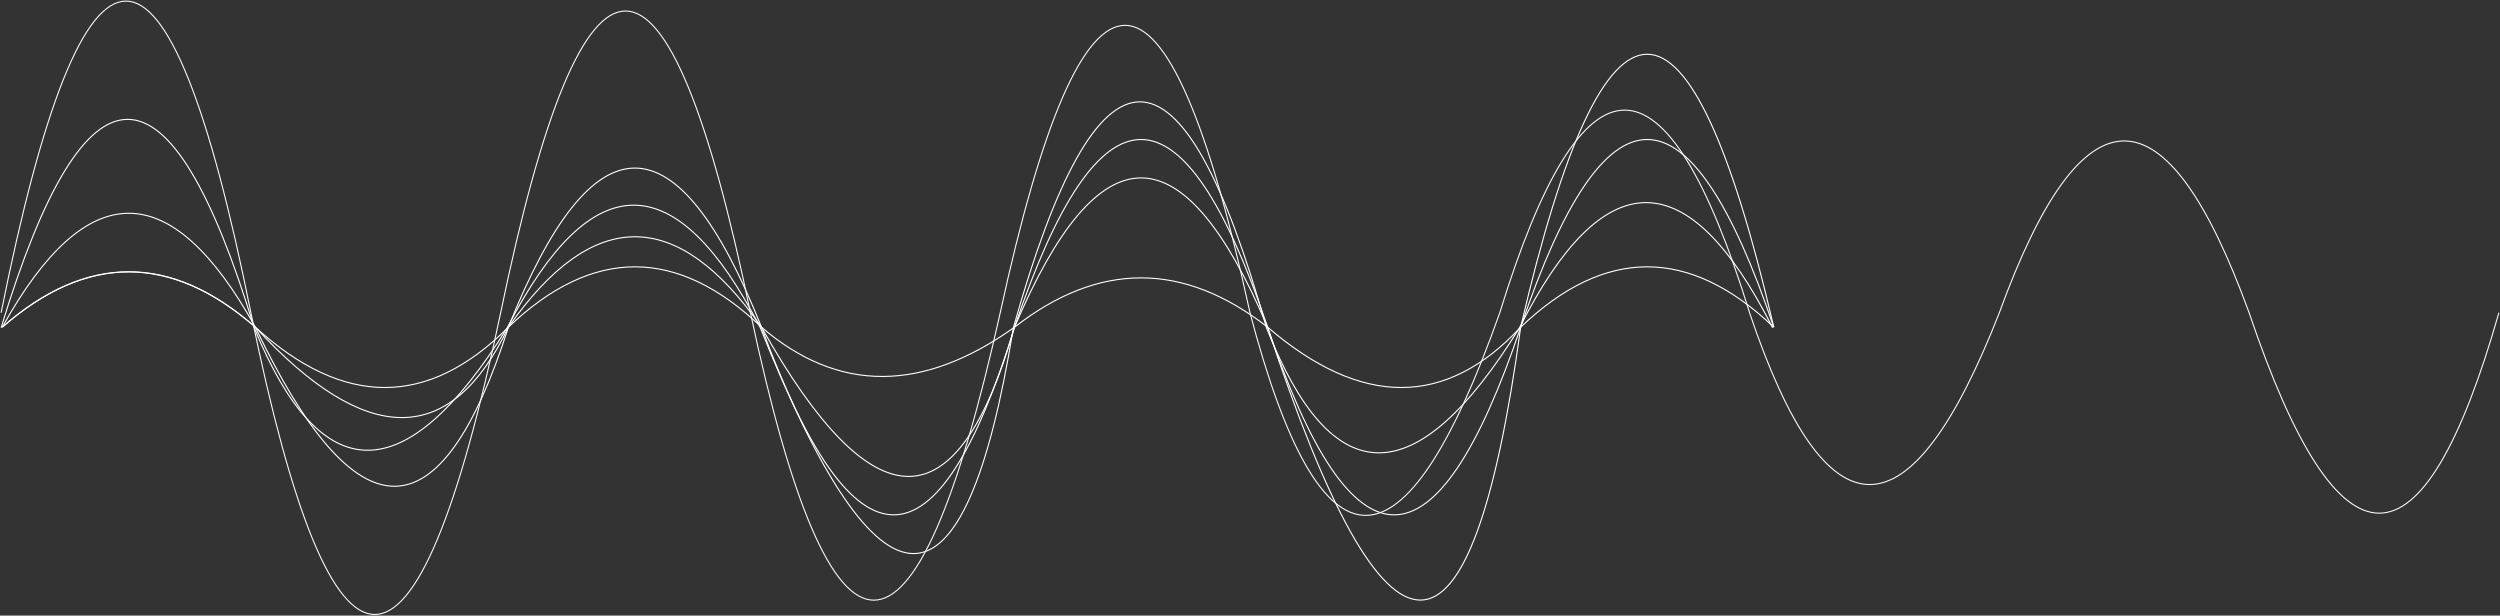 <?xml version="1.0" encoding="UTF-8"?> <svg xmlns="http://www.w3.org/2000/svg" width="2258" height="556" viewBox="0 0 2258 556" fill="none"><rect x="0" y="0" width="2258" height="556" fill="#333333" stroke="none"/><path d="M2.047 295.5C78.237 228.74 154.428 228.74 230.618 295.5C330.838 404.371 407.029 404.371 459.19 295.5C535.38 186.629 611.571 186.629 687.761 295.5C788.75 475.24 864.94 475.24 916.333 295.5C992.523 115.76 1068.71 115.76 1144.9 295.5C1252.66 624.167 1328.85 624.167 1373.48 295.5C1449.67 -33.167 1525.86 -33.167 1602.05 295.5" stroke="white"></path><path d="M2.047 295.5C78.237 228.974 154.428 228.974 230.618 295.5C310.325 368.167 386.516 368.167 459.19 295.5C535.38 222.833 611.571 222.833 687.761 295.5C756.976 354.862 833.167 354.862 916.333 295.5C992.523 236.138 1068.71 236.138 1144.9 295.5C1229.63 368.167 1305.82 368.167 1373.48 295.5C1449.67 222.833 1525.86 222.833 1602.05 295.5" stroke="white"></path><path d="M1 295.998C77.191 45.079 153.381 45.079 229.571 295.998C290.071 443.567 366.262 443.567 458.143 295.998C534.333 148.429 610.524 148.429 686.714 295.998C795.027 567.998 871.217 567.998 915.286 295.998C991.476 23.998 1067.67 23.998 1143.86 295.998C1203.05 446.652 1279.24 446.652 1372.43 295.998C1448.62 145.344 1524.81 145.344 1601 295.998" stroke="white"></path><path d="M2.047 295.5C78.237 158.359 154.428 158.359 230.618 295.5C321.933 487.086 398.123 487.086 459.19 295.5C535.38 103.914 611.571 103.914 687.761 295.5C770.795 521.5 846.985 521.5 916.333 295.5C992.523 69.5 1068.71 69.5 1144.9 295.5C1221.09 521.5 1297.29 521.5 1373.48 295.5C1449.67 69.5 1525.86 69.5 1602.05 295.5" stroke="white"></path><path d="M1 282.474C76.2 -92.827 151.4 -92.827 226.6 282.474C300.604 645.839 375.804 645.839 452.2 282.474C527.4 -80.892 602.6 -80.892 677.8 282.474C751.216 628.599 826.416 628.599 903.4 282.474C978.6 -63.652 1053.8 -63.652 1129 282.474C1193.11 526.486 1268.31 526.486 1354.6 282.474C1429.8 38.462 1505 38.462 1580.2 282.474C1649.68 489.354 1724.88 489.354 1805.8 282.474C1881 75.594 1956.2 75.594 2031.4 282.474C2112.87 523.833 2188.07 523.833 2257 282.474" stroke="#F9F7F7"></path></svg> 